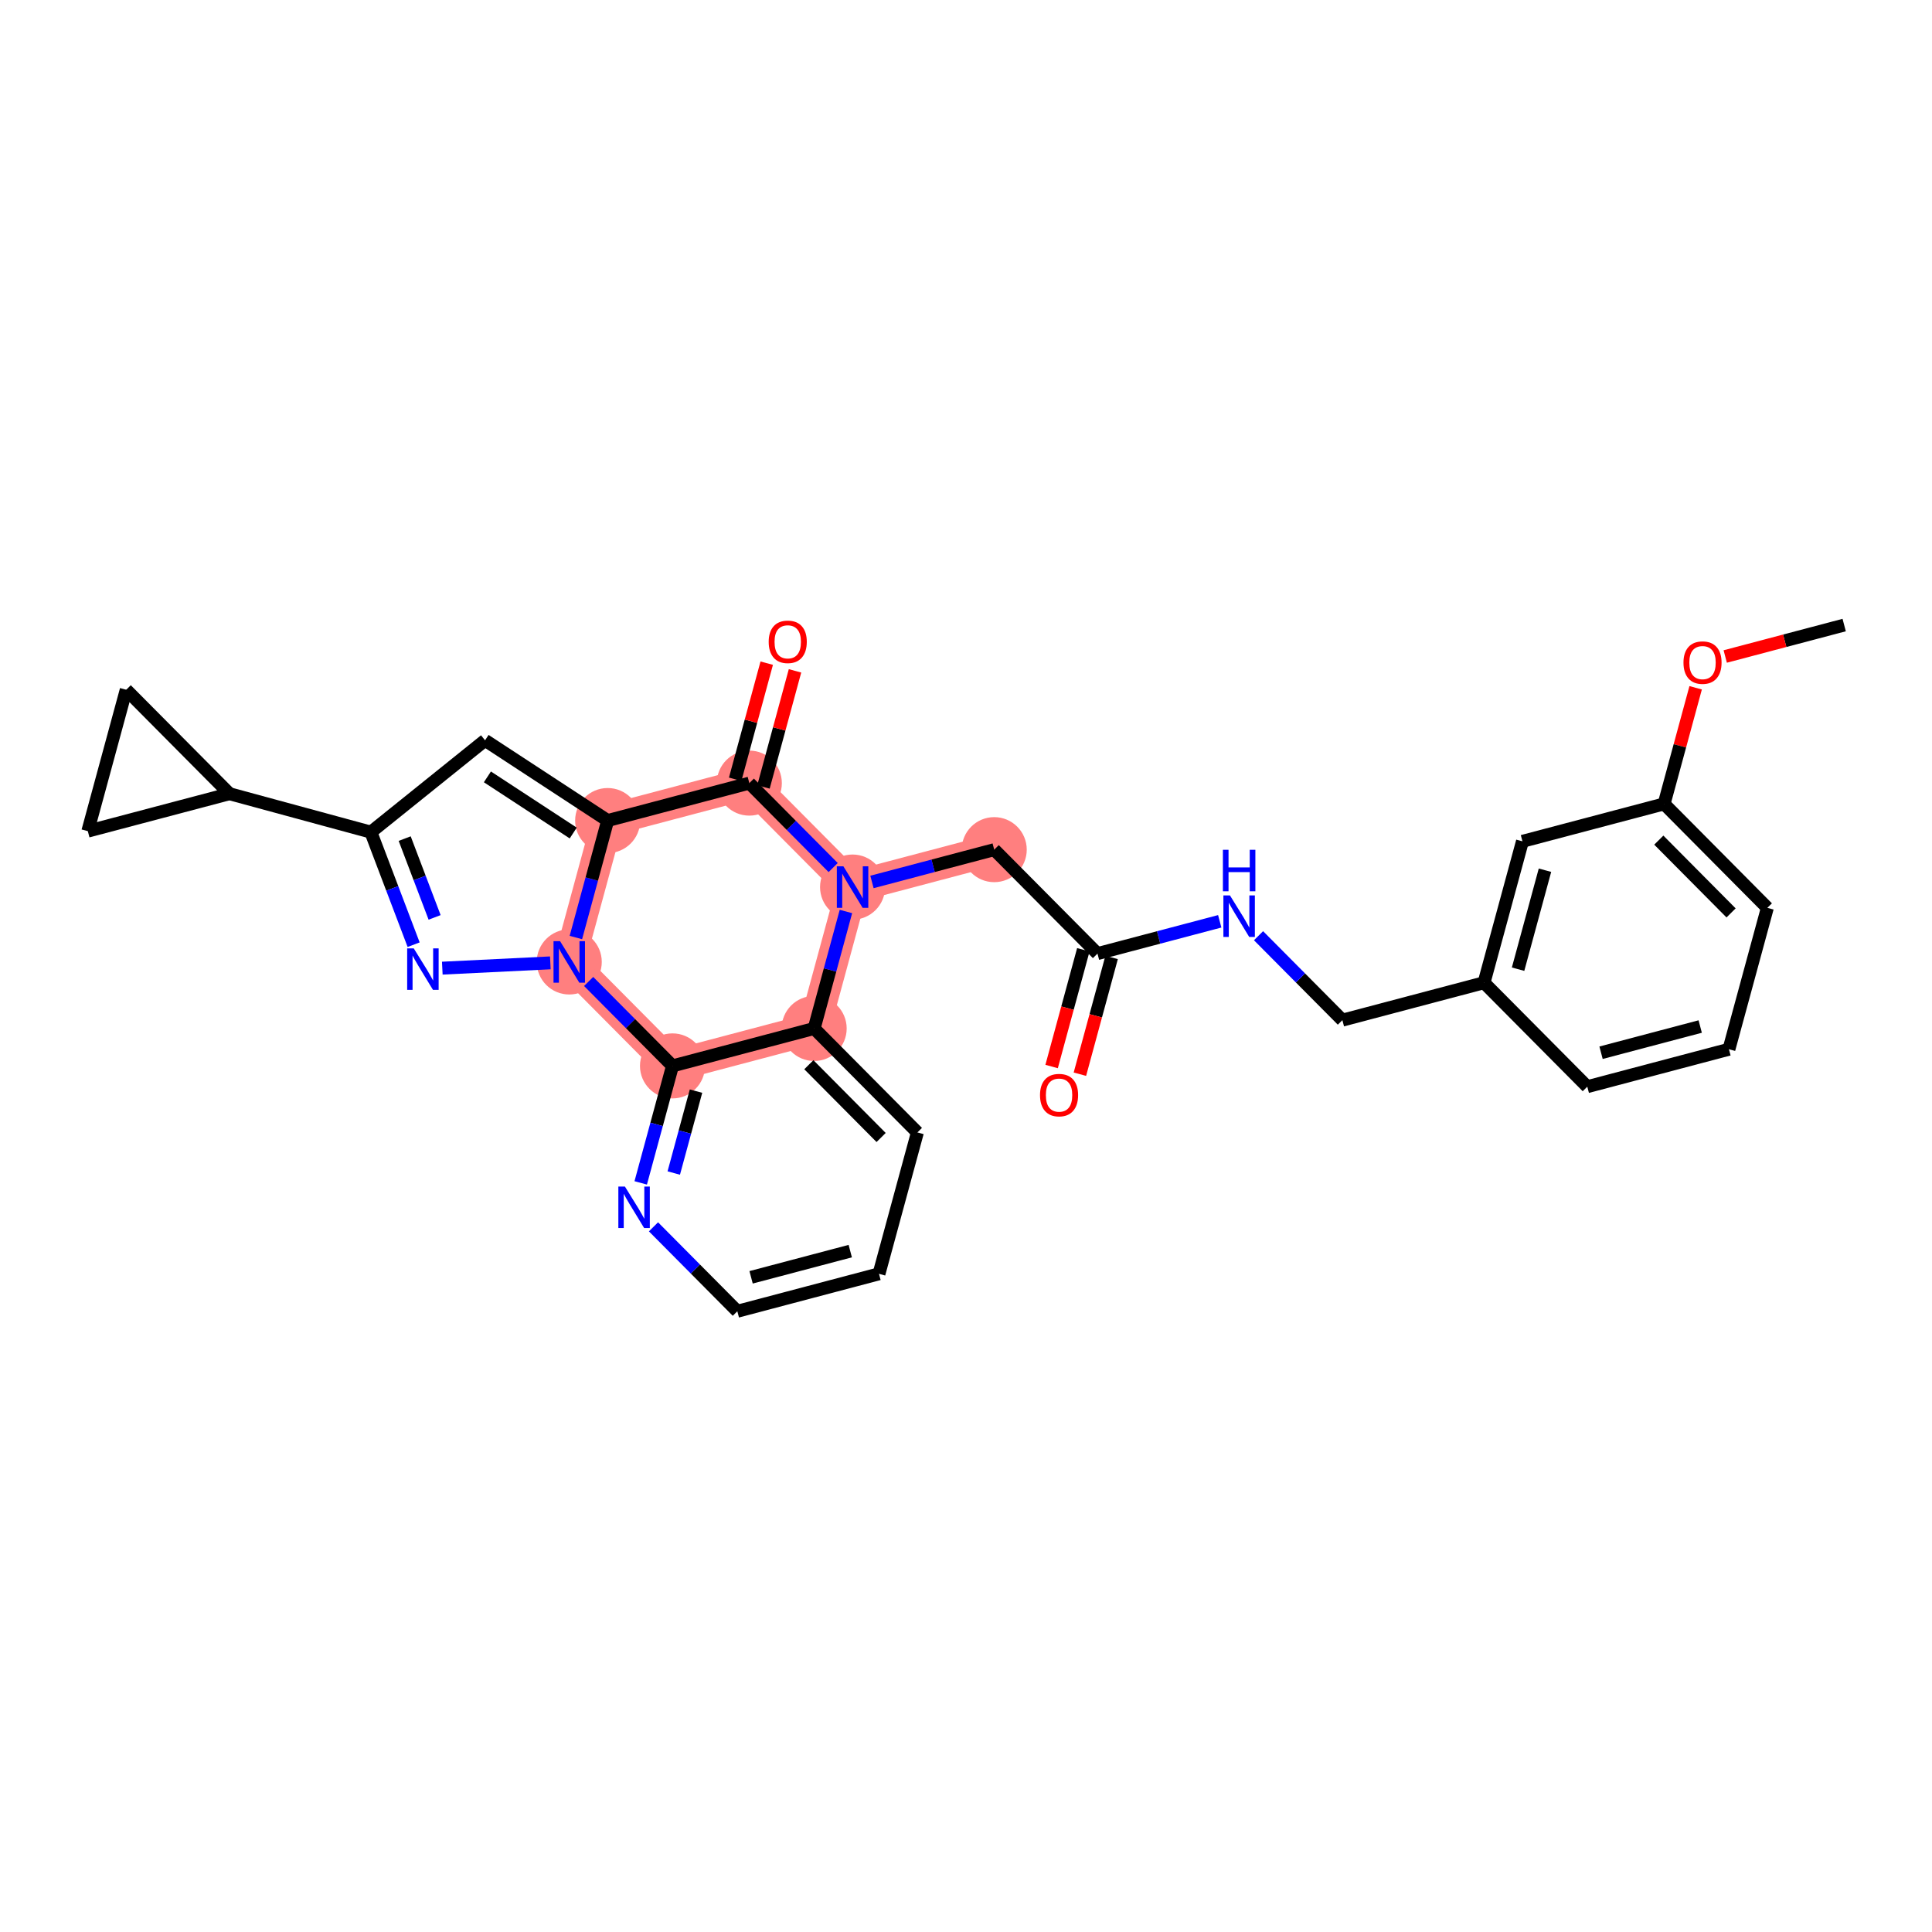 <?xml version='1.0' encoding='iso-8859-1'?>
<svg version='1.1' baseProfile='full'
              xmlns='http://www.w3.org/2000/svg'
                      xmlns:rdkit='http://www.rdkit.org/xml'
                      xmlns:xlink='http://www.w3.org/1999/xlink'
                  xml:space='preserve'
width='300px' height='300px' viewBox='0 0 300 300'>
<!-- END OF HEADER -->
<rect style='opacity:1.0;fill:#FFFFFF;stroke:none' width='300' height='300' x='0' y='0'> </rect>
<rect style='opacity:1.0;fill:#FFFFFF;stroke:none' width='300' height='300' x='0' y='0'> </rect>
<path d='M 154.383,131.933 L 132.387,137.745' style='fill:none;fill-rule:evenodd;stroke:#FF7F7F;stroke-width:4.9px;stroke-linecap:butt;stroke-linejoin:miter;stroke-opacity:1' />
<path d='M 132.387,137.745 L 116.355,121.601' style='fill:none;fill-rule:evenodd;stroke:#FF7F7F;stroke-width:4.9px;stroke-linecap:butt;stroke-linejoin:miter;stroke-opacity:1' />
<path d='M 132.387,137.745 L 126.422,159.701' style='fill:none;fill-rule:evenodd;stroke:#FF7F7F;stroke-width:4.9px;stroke-linecap:butt;stroke-linejoin:miter;stroke-opacity:1' />
<path d='M 116.355,121.601 L 94.358,127.414' style='fill:none;fill-rule:evenodd;stroke:#FF7F7F;stroke-width:4.9px;stroke-linecap:butt;stroke-linejoin:miter;stroke-opacity:1' />
<path d='M 94.358,127.414 L 88.393,149.369' style='fill:none;fill-rule:evenodd;stroke:#FF7F7F;stroke-width:4.9px;stroke-linecap:butt;stroke-linejoin:miter;stroke-opacity:1' />
<path d='M 88.393,149.369 L 104.425,165.513' style='fill:none;fill-rule:evenodd;stroke:#FF7F7F;stroke-width:4.9px;stroke-linecap:butt;stroke-linejoin:miter;stroke-opacity:1' />
<path d='M 104.425,165.513 L 126.422,159.701' style='fill:none;fill-rule:evenodd;stroke:#FF7F7F;stroke-width:4.9px;stroke-linecap:butt;stroke-linejoin:miter;stroke-opacity:1' />
<ellipse cx='154.383' cy='131.933' rx='4.55' ry='4.55'  style='fill:#FF7F7F;fill-rule:evenodd;stroke:#FF7F7F;stroke-width:1.0px;stroke-linecap:butt;stroke-linejoin:miter;stroke-opacity:1' />
<ellipse cx='132.387' cy='137.745' rx='4.55' ry='4.556'  style='fill:#FF7F7F;fill-rule:evenodd;stroke:#FF7F7F;stroke-width:1.0px;stroke-linecap:butt;stroke-linejoin:miter;stroke-opacity:1' />
<ellipse cx='116.355' cy='121.601' rx='4.55' ry='4.55'  style='fill:#FF7F7F;fill-rule:evenodd;stroke:#FF7F7F;stroke-width:1.0px;stroke-linecap:butt;stroke-linejoin:miter;stroke-opacity:1' />
<ellipse cx='94.358' cy='127.414' rx='4.55' ry='4.55'  style='fill:#FF7F7F;fill-rule:evenodd;stroke:#FF7F7F;stroke-width:1.0px;stroke-linecap:butt;stroke-linejoin:miter;stroke-opacity:1' />
<ellipse cx='88.393' cy='149.369' rx='4.55' ry='4.556'  style='fill:#FF7F7F;fill-rule:evenodd;stroke:#FF7F7F;stroke-width:1.0px;stroke-linecap:butt;stroke-linejoin:miter;stroke-opacity:1' />
<ellipse cx='104.425' cy='165.513' rx='4.55' ry='4.55'  style='fill:#FF7F7F;fill-rule:evenodd;stroke:#FF7F7F;stroke-width:1.0px;stroke-linecap:butt;stroke-linejoin:miter;stroke-opacity:1' />
<ellipse cx='126.422' cy='159.701' rx='4.55' ry='4.55'  style='fill:#FF7F7F;fill-rule:evenodd;stroke:#FF7F7F;stroke-width:1.0px;stroke-linecap:butt;stroke-linejoin:miter;stroke-opacity:1' />
<path class='bond-0 atom-0 atom-1' d='M 286.364,97.059 L 277.129,99.499' style='fill:none;fill-rule:evenodd;stroke:#000000;stroke-width:2.0px;stroke-linecap:butt;stroke-linejoin:miter;stroke-opacity:1' />
<path class='bond-0 atom-0 atom-1' d='M 277.129,99.499 L 267.893,101.94' style='fill:none;fill-rule:evenodd;stroke:#FF0000;stroke-width:2.0px;stroke-linecap:butt;stroke-linejoin:miter;stroke-opacity:1' />
<path class='bond-1 atom-1 atom-2' d='M 263.3,106.798 L 260.851,115.813' style='fill:none;fill-rule:evenodd;stroke:#FF0000;stroke-width:2.0px;stroke-linecap:butt;stroke-linejoin:miter;stroke-opacity:1' />
<path class='bond-1 atom-1 atom-2' d='M 260.851,115.813 L 258.402,124.827' style='fill:none;fill-rule:evenodd;stroke:#000000;stroke-width:2.0px;stroke-linecap:butt;stroke-linejoin:miter;stroke-opacity:1' />
<path class='bond-2 atom-2 atom-3' d='M 258.402,124.827 L 274.434,140.971' style='fill:none;fill-rule:evenodd;stroke:#000000;stroke-width:2.0px;stroke-linecap:butt;stroke-linejoin:miter;stroke-opacity:1' />
<path class='bond-2 atom-2 atom-3' d='M 257.578,130.455 L 268.801,141.756' style='fill:none;fill-rule:evenodd;stroke:#000000;stroke-width:2.0px;stroke-linecap:butt;stroke-linejoin:miter;stroke-opacity:1' />
<path class='bond-29 atom-29 atom-2' d='M 236.405,130.64 L 258.402,124.827' style='fill:none;fill-rule:evenodd;stroke:#000000;stroke-width:2.0px;stroke-linecap:butt;stroke-linejoin:miter;stroke-opacity:1' />
<path class='bond-3 atom-3 atom-4' d='M 274.434,140.971 L 268.469,162.927' style='fill:none;fill-rule:evenodd;stroke:#000000;stroke-width:2.0px;stroke-linecap:butt;stroke-linejoin:miter;stroke-opacity:1' />
<path class='bond-4 atom-4 atom-5' d='M 268.469,162.927 L 246.472,168.739' style='fill:none;fill-rule:evenodd;stroke:#000000;stroke-width:2.0px;stroke-linecap:butt;stroke-linejoin:miter;stroke-opacity:1' />
<path class='bond-4 atom-4 atom-5' d='M 264.007,159.399 L 248.61,163.468' style='fill:none;fill-rule:evenodd;stroke:#000000;stroke-width:2.0px;stroke-linecap:butt;stroke-linejoin:miter;stroke-opacity:1' />
<path class='bond-5 atom-5 atom-6' d='M 246.472,168.739 L 230.441,152.595' style='fill:none;fill-rule:evenodd;stroke:#000000;stroke-width:2.0px;stroke-linecap:butt;stroke-linejoin:miter;stroke-opacity:1' />
<path class='bond-6 atom-6 atom-7' d='M 230.441,152.595 L 208.444,158.408' style='fill:none;fill-rule:evenodd;stroke:#000000;stroke-width:2.0px;stroke-linecap:butt;stroke-linejoin:miter;stroke-opacity:1' />
<path class='bond-28 atom-6 atom-29' d='M 230.441,152.595 L 236.405,130.64' style='fill:none;fill-rule:evenodd;stroke:#000000;stroke-width:2.0px;stroke-linecap:butt;stroke-linejoin:miter;stroke-opacity:1' />
<path class='bond-28 atom-6 atom-29' d='M 235.726,150.495 L 239.902,135.126' style='fill:none;fill-rule:evenodd;stroke:#000000;stroke-width:2.0px;stroke-linecap:butt;stroke-linejoin:miter;stroke-opacity:1' />
<path class='bond-7 atom-7 atom-8' d='M 208.444,158.408 L 201.934,151.853' style='fill:none;fill-rule:evenodd;stroke:#000000;stroke-width:2.0px;stroke-linecap:butt;stroke-linejoin:miter;stroke-opacity:1' />
<path class='bond-7 atom-7 atom-8' d='M 201.934,151.853 L 195.424,145.297' style='fill:none;fill-rule:evenodd;stroke:#0000FF;stroke-width:2.0px;stroke-linecap:butt;stroke-linejoin:miter;stroke-opacity:1' />
<path class='bond-8 atom-8 atom-9' d='M 189.4,143.06 L 179.907,145.568' style='fill:none;fill-rule:evenodd;stroke:#0000FF;stroke-width:2.0px;stroke-linecap:butt;stroke-linejoin:miter;stroke-opacity:1' />
<path class='bond-8 atom-8 atom-9' d='M 179.907,145.568 L 170.415,148.076' style='fill:none;fill-rule:evenodd;stroke:#000000;stroke-width:2.0px;stroke-linecap:butt;stroke-linejoin:miter;stroke-opacity:1' />
<path class='bond-9 atom-9 atom-10' d='M 168.22,147.48 L 165.757,156.544' style='fill:none;fill-rule:evenodd;stroke:#000000;stroke-width:2.0px;stroke-linecap:butt;stroke-linejoin:miter;stroke-opacity:1' />
<path class='bond-9 atom-9 atom-10' d='M 165.757,156.544 L 163.294,165.609' style='fill:none;fill-rule:evenodd;stroke:#FF0000;stroke-width:2.0px;stroke-linecap:butt;stroke-linejoin:miter;stroke-opacity:1' />
<path class='bond-9 atom-9 atom-10' d='M 172.611,148.673 L 170.148,157.737' style='fill:none;fill-rule:evenodd;stroke:#000000;stroke-width:2.0px;stroke-linecap:butt;stroke-linejoin:miter;stroke-opacity:1' />
<path class='bond-9 atom-9 atom-10' d='M 170.148,157.737 L 167.686,166.802' style='fill:none;fill-rule:evenodd;stroke:#FF0000;stroke-width:2.0px;stroke-linecap:butt;stroke-linejoin:miter;stroke-opacity:1' />
<path class='bond-10 atom-9 atom-11' d='M 170.415,148.076 L 154.383,131.933' style='fill:none;fill-rule:evenodd;stroke:#000000;stroke-width:2.0px;stroke-linecap:butt;stroke-linejoin:miter;stroke-opacity:1' />
<path class='bond-11 atom-11 atom-12' d='M 154.383,131.933 L 144.891,134.441' style='fill:none;fill-rule:evenodd;stroke:#000000;stroke-width:2.0px;stroke-linecap:butt;stroke-linejoin:miter;stroke-opacity:1' />
<path class='bond-11 atom-11 atom-12' d='M 144.891,134.441 L 135.399,136.949' style='fill:none;fill-rule:evenodd;stroke:#0000FF;stroke-width:2.0px;stroke-linecap:butt;stroke-linejoin:miter;stroke-opacity:1' />
<path class='bond-12 atom-12 atom-13' d='M 129.374,134.712 L 122.864,128.157' style='fill:none;fill-rule:evenodd;stroke:#0000FF;stroke-width:2.0px;stroke-linecap:butt;stroke-linejoin:miter;stroke-opacity:1' />
<path class='bond-12 atom-12 atom-13' d='M 122.864,128.157 L 116.355,121.601' style='fill:none;fill-rule:evenodd;stroke:#000000;stroke-width:2.0px;stroke-linecap:butt;stroke-linejoin:miter;stroke-opacity:1' />
<path class='bond-30 atom-28 atom-12' d='M 126.422,159.701 L 128.889,150.618' style='fill:none;fill-rule:evenodd;stroke:#000000;stroke-width:2.0px;stroke-linecap:butt;stroke-linejoin:miter;stroke-opacity:1' />
<path class='bond-30 atom-28 atom-12' d='M 128.889,150.618 L 131.357,141.535' style='fill:none;fill-rule:evenodd;stroke:#0000FF;stroke-width:2.0px;stroke-linecap:butt;stroke-linejoin:miter;stroke-opacity:1' />
<path class='bond-13 atom-13 atom-14' d='M 118.55,122.198 L 120.999,113.183' style='fill:none;fill-rule:evenodd;stroke:#000000;stroke-width:2.0px;stroke-linecap:butt;stroke-linejoin:miter;stroke-opacity:1' />
<path class='bond-13 atom-13 atom-14' d='M 120.999,113.183 L 123.448,104.169' style='fill:none;fill-rule:evenodd;stroke:#FF0000;stroke-width:2.0px;stroke-linecap:butt;stroke-linejoin:miter;stroke-opacity:1' />
<path class='bond-13 atom-13 atom-14' d='M 114.159,121.005 L 116.608,111.99' style='fill:none;fill-rule:evenodd;stroke:#000000;stroke-width:2.0px;stroke-linecap:butt;stroke-linejoin:miter;stroke-opacity:1' />
<path class='bond-13 atom-13 atom-14' d='M 116.608,111.99 L 119.057,102.976' style='fill:none;fill-rule:evenodd;stroke:#FF0000;stroke-width:2.0px;stroke-linecap:butt;stroke-linejoin:miter;stroke-opacity:1' />
<path class='bond-14 atom-13 atom-15' d='M 116.355,121.601 L 94.358,127.414' style='fill:none;fill-rule:evenodd;stroke:#000000;stroke-width:2.0px;stroke-linecap:butt;stroke-linejoin:miter;stroke-opacity:1' />
<path class='bond-15 atom-15 atom-16' d='M 94.358,127.414 L 75.32,114.956' style='fill:none;fill-rule:evenodd;stroke:#000000;stroke-width:2.0px;stroke-linecap:butt;stroke-linejoin:miter;stroke-opacity:1' />
<path class='bond-15 atom-15 atom-16' d='M 89.011,129.353 L 75.684,120.632' style='fill:none;fill-rule:evenodd;stroke:#000000;stroke-width:2.0px;stroke-linecap:butt;stroke-linejoin:miter;stroke-opacity:1' />
<path class='bond-31 atom-22 atom-15' d='M 89.423,145.579 L 91.89,136.496' style='fill:none;fill-rule:evenodd;stroke:#0000FF;stroke-width:2.0px;stroke-linecap:butt;stroke-linejoin:miter;stroke-opacity:1' />
<path class='bond-31 atom-22 atom-15' d='M 91.89,136.496 L 94.358,127.414' style='fill:none;fill-rule:evenodd;stroke:#000000;stroke-width:2.0px;stroke-linecap:butt;stroke-linejoin:miter;stroke-opacity:1' />
<path class='bond-16 atom-16 atom-17' d='M 75.32,114.956 L 57.589,129.213' style='fill:none;fill-rule:evenodd;stroke:#000000;stroke-width:2.0px;stroke-linecap:butt;stroke-linejoin:miter;stroke-opacity:1' />
<path class='bond-17 atom-17 atom-18' d='M 57.589,129.213 L 35.633,123.248' style='fill:none;fill-rule:evenodd;stroke:#000000;stroke-width:2.0px;stroke-linecap:butt;stroke-linejoin:miter;stroke-opacity:1' />
<path class='bond-20 atom-17 atom-21' d='M 57.589,129.213 L 60.909,137.952' style='fill:none;fill-rule:evenodd;stroke:#000000;stroke-width:2.0px;stroke-linecap:butt;stroke-linejoin:miter;stroke-opacity:1' />
<path class='bond-20 atom-17 atom-21' d='M 60.909,137.952 L 64.229,146.691' style='fill:none;fill-rule:evenodd;stroke:#0000FF;stroke-width:2.0px;stroke-linecap:butt;stroke-linejoin:miter;stroke-opacity:1' />
<path class='bond-20 atom-17 atom-21' d='M 62.839,130.218 L 65.163,136.336' style='fill:none;fill-rule:evenodd;stroke:#000000;stroke-width:2.0px;stroke-linecap:butt;stroke-linejoin:miter;stroke-opacity:1' />
<path class='bond-20 atom-17 atom-21' d='M 65.163,136.336 L 67.487,142.453' style='fill:none;fill-rule:evenodd;stroke:#0000FF;stroke-width:2.0px;stroke-linecap:butt;stroke-linejoin:miter;stroke-opacity:1' />
<path class='bond-18 atom-18 atom-19' d='M 35.633,123.248 L 13.636,129.06' style='fill:none;fill-rule:evenodd;stroke:#000000;stroke-width:2.0px;stroke-linecap:butt;stroke-linejoin:miter;stroke-opacity:1' />
<path class='bond-33 atom-20 atom-18' d='M 19.601,107.104 L 35.633,123.248' style='fill:none;fill-rule:evenodd;stroke:#000000;stroke-width:2.0px;stroke-linecap:butt;stroke-linejoin:miter;stroke-opacity:1' />
<path class='bond-19 atom-19 atom-20' d='M 13.636,129.06 L 19.601,107.104' style='fill:none;fill-rule:evenodd;stroke:#000000;stroke-width:2.0px;stroke-linecap:butt;stroke-linejoin:miter;stroke-opacity:1' />
<path class='bond-21 atom-21 atom-22' d='M 68.681,150.334 L 85.456,149.513' style='fill:none;fill-rule:evenodd;stroke:#0000FF;stroke-width:2.0px;stroke-linecap:butt;stroke-linejoin:miter;stroke-opacity:1' />
<path class='bond-22 atom-22 atom-23' d='M 91.405,152.403 L 97.915,158.958' style='fill:none;fill-rule:evenodd;stroke:#0000FF;stroke-width:2.0px;stroke-linecap:butt;stroke-linejoin:miter;stroke-opacity:1' />
<path class='bond-22 atom-22 atom-23' d='M 97.915,158.958 L 104.425,165.513' style='fill:none;fill-rule:evenodd;stroke:#000000;stroke-width:2.0px;stroke-linecap:butt;stroke-linejoin:miter;stroke-opacity:1' />
<path class='bond-23 atom-23 atom-24' d='M 104.425,165.513 L 101.958,174.596' style='fill:none;fill-rule:evenodd;stroke:#000000;stroke-width:2.0px;stroke-linecap:butt;stroke-linejoin:miter;stroke-opacity:1' />
<path class='bond-23 atom-23 atom-24' d='M 101.958,174.596 L 99.49,183.678' style='fill:none;fill-rule:evenodd;stroke:#0000FF;stroke-width:2.0px;stroke-linecap:butt;stroke-linejoin:miter;stroke-opacity:1' />
<path class='bond-23 atom-23 atom-24' d='M 108.076,169.431 L 106.349,175.789' style='fill:none;fill-rule:evenodd;stroke:#000000;stroke-width:2.0px;stroke-linecap:butt;stroke-linejoin:miter;stroke-opacity:1' />
<path class='bond-23 atom-23 atom-24' d='M 106.349,175.789 L 104.621,182.147' style='fill:none;fill-rule:evenodd;stroke:#0000FF;stroke-width:2.0px;stroke-linecap:butt;stroke-linejoin:miter;stroke-opacity:1' />
<path class='bond-32 atom-28 atom-23' d='M 126.422,159.701 L 104.425,165.513' style='fill:none;fill-rule:evenodd;stroke:#000000;stroke-width:2.0px;stroke-linecap:butt;stroke-linejoin:miter;stroke-opacity:1' />
<path class='bond-24 atom-24 atom-25' d='M 101.473,190.502 L 107.982,197.057' style='fill:none;fill-rule:evenodd;stroke:#0000FF;stroke-width:2.0px;stroke-linecap:butt;stroke-linejoin:miter;stroke-opacity:1' />
<path class='bond-24 atom-24 atom-25' d='M 107.982,197.057 L 114.492,203.613' style='fill:none;fill-rule:evenodd;stroke:#000000;stroke-width:2.0px;stroke-linecap:butt;stroke-linejoin:miter;stroke-opacity:1' />
<path class='bond-25 atom-25 atom-26' d='M 114.492,203.613 L 136.489,197.8' style='fill:none;fill-rule:evenodd;stroke:#000000;stroke-width:2.0px;stroke-linecap:butt;stroke-linejoin:miter;stroke-opacity:1' />
<path class='bond-25 atom-25 atom-26' d='M 116.629,198.341 L 132.027,194.273' style='fill:none;fill-rule:evenodd;stroke:#000000;stroke-width:2.0px;stroke-linecap:butt;stroke-linejoin:miter;stroke-opacity:1' />
<path class='bond-26 atom-26 atom-27' d='M 136.489,197.8 L 142.454,175.844' style='fill:none;fill-rule:evenodd;stroke:#000000;stroke-width:2.0px;stroke-linecap:butt;stroke-linejoin:miter;stroke-opacity:1' />
<path class='bond-27 atom-27 atom-28' d='M 142.454,175.844 L 126.422,159.701' style='fill:none;fill-rule:evenodd;stroke:#000000;stroke-width:2.0px;stroke-linecap:butt;stroke-linejoin:miter;stroke-opacity:1' />
<path class='bond-27 atom-27 atom-28' d='M 136.82,176.629 L 125.598,165.329' style='fill:none;fill-rule:evenodd;stroke:#000000;stroke-width:2.0px;stroke-linecap:butt;stroke-linejoin:miter;stroke-opacity:1' />
<path  class='atom-1' d='M 261.409 102.89
Q 261.409 101.343, 262.174 100.478
Q 262.938 99.613, 264.367 99.613
Q 265.796 99.613, 266.56 100.478
Q 267.325 101.343, 267.325 102.89
Q 267.325 104.455, 266.551 105.347
Q 265.778 106.23, 264.367 106.23
Q 262.947 106.23, 262.174 105.347
Q 261.409 104.464, 261.409 102.89
M 264.367 105.502
Q 265.35 105.502, 265.878 104.846
Q 266.415 104.182, 266.415 102.89
Q 266.415 101.625, 265.878 100.988
Q 265.35 100.341, 264.367 100.341
Q 263.384 100.341, 262.847 100.979
Q 262.319 101.616, 262.319 102.89
Q 262.319 104.191, 262.847 104.846
Q 263.384 105.502, 264.367 105.502
' fill='#FF0000'/>
<path  class='atom-8' d='M 190.988 139.042
L 193.099 142.455
Q 193.308 142.792, 193.645 143.402
Q 193.982 144.011, 194 144.048
L 194 139.042
L 194.855 139.042
L 194.855 145.486
L 193.973 145.486
L 191.707 141.754
Q 191.443 141.318, 191.161 140.817
Q 190.888 140.317, 190.806 140.162
L 190.806 145.486
L 189.968 145.486
L 189.968 139.042
L 190.988 139.042
' fill='#0000FF'/>
<path  class='atom-8' d='M 189.891 131.955
L 190.765 131.955
L 190.765 134.694
L 194.059 134.694
L 194.059 131.955
L 194.933 131.955
L 194.933 138.398
L 194.059 138.398
L 194.059 135.422
L 190.765 135.422
L 190.765 138.398
L 189.891 138.398
L 189.891 131.955
' fill='#0000FF'/>
<path  class='atom-10' d='M 161.493 170.05
Q 161.493 168.503, 162.257 167.639
Q 163.022 166.774, 164.45 166.774
Q 165.879 166.774, 166.644 167.639
Q 167.408 168.503, 167.408 170.05
Q 167.408 171.616, 166.635 172.508
Q 165.861 173.39, 164.45 173.39
Q 163.031 173.39, 162.257 172.508
Q 161.493 171.625, 161.493 170.05
M 164.45 172.662
Q 165.433 172.662, 165.961 172.007
Q 166.498 171.343, 166.498 170.05
Q 166.498 168.785, 165.961 168.148
Q 165.433 167.502, 164.45 167.502
Q 163.468 167.502, 162.931 168.139
Q 162.403 168.776, 162.403 170.05
Q 162.403 171.352, 162.931 172.007
Q 163.468 172.662, 164.45 172.662
' fill='#FF0000'/>
<path  class='atom-12' d='M 130.962 134.523
L 133.074 137.936
Q 133.283 138.273, 133.62 138.883
Q 133.956 139.492, 133.975 139.529
L 133.975 134.523
L 134.83 134.523
L 134.83 140.967
L 133.947 140.967
L 131.681 137.235
Q 131.417 136.799, 131.135 136.298
Q 130.862 135.797, 130.78 135.643
L 130.78 140.967
L 129.943 140.967
L 129.943 134.523
L 130.962 134.523
' fill='#0000FF'/>
<path  class='atom-14' d='M 119.362 99.664
Q 119.362 98.117, 120.126 97.252
Q 120.891 96.388, 122.319 96.388
Q 123.748 96.388, 124.513 97.252
Q 125.277 98.117, 125.277 99.664
Q 125.277 101.229, 124.504 102.121
Q 123.73 103.004, 122.319 103.004
Q 120.9 103.004, 120.126 102.121
Q 119.362 101.238, 119.362 99.664
M 122.319 102.276
Q 123.302 102.276, 123.83 101.62
Q 124.367 100.956, 124.367 99.664
Q 124.367 98.399, 123.83 97.762
Q 123.302 97.115, 122.319 97.115
Q 121.337 97.115, 120.8 97.753
Q 120.272 98.39, 120.272 99.664
Q 120.272 100.965, 120.8 101.62
Q 121.337 102.276, 122.319 102.276
' fill='#FF0000'/>
<path  class='atom-21' d='M 64.244 147.26
L 66.356 150.672
Q 66.565 151.009, 66.902 151.619
Q 67.239 152.229, 67.257 152.265
L 67.257 147.26
L 68.112 147.26
L 68.112 153.703
L 67.229 153.703
L 64.963 149.972
Q 64.699 149.535, 64.417 149.034
Q 64.144 148.534, 64.062 148.379
L 64.062 153.703
L 63.225 153.703
L 63.225 147.26
L 64.244 147.26
' fill='#0000FF'/>
<path  class='atom-22' d='M 86.969 146.148
L 89.08 149.561
Q 89.29 149.897, 89.626 150.507
Q 89.963 151.117, 89.981 151.153
L 89.981 146.148
L 90.837 146.148
L 90.837 152.591
L 89.954 152.591
L 87.688 148.86
Q 87.424 148.423, 87.142 147.922
Q 86.869 147.422, 86.787 147.267
L 86.787 152.591
L 85.95 152.591
L 85.95 146.148
L 86.969 146.148
' fill='#0000FF'/>
<path  class='atom-24' d='M 97.036 184.247
L 99.147 187.66
Q 99.357 187.997, 99.693 188.607
Q 100.03 189.216, 100.048 189.253
L 100.048 184.247
L 100.904 184.247
L 100.904 190.691
L 100.021 190.691
L 97.755 186.959
Q 97.491 186.522, 97.209 186.022
Q 96.936 185.521, 96.854 185.367
L 96.854 190.691
L 96.017 190.691
L 96.017 184.247
L 97.036 184.247
' fill='#0000FF'/>
</svg>
